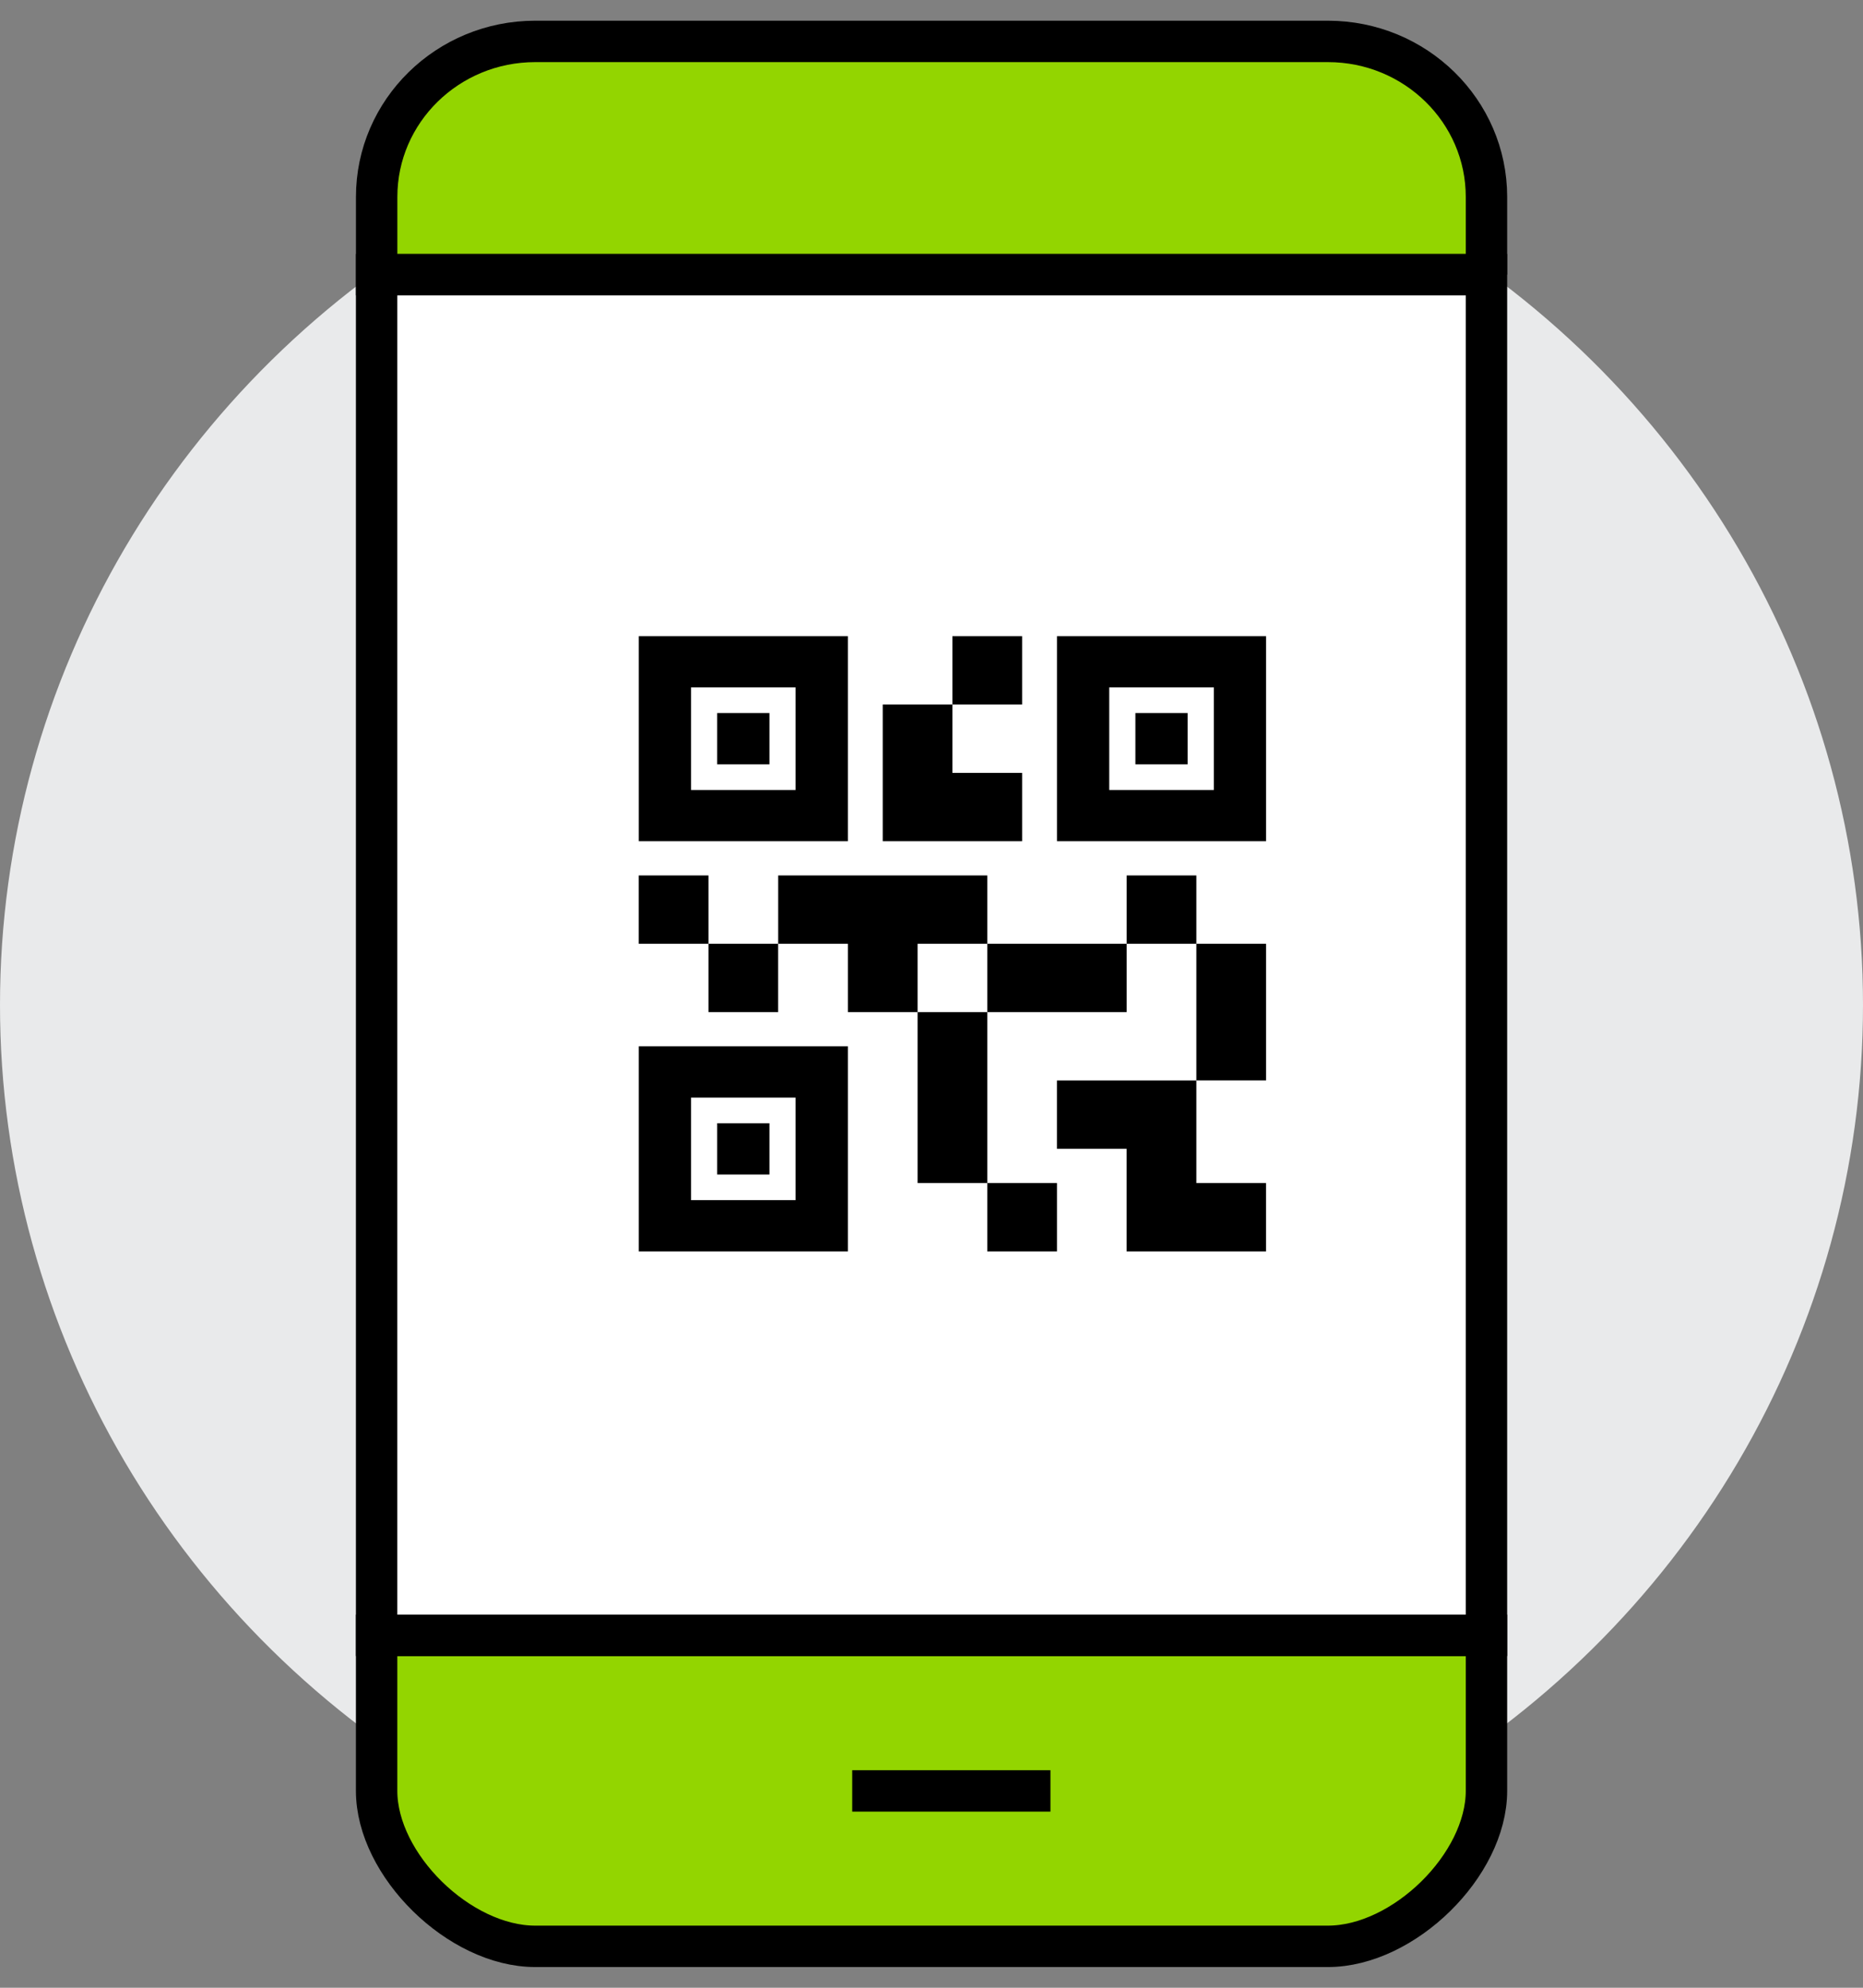 <svg xmlns="http://www.w3.org/2000/svg" width="45" height="48" fill="none" viewBox="0 0 45 48">
    <rect x="0" y="0" width="45" height="48" fill="#808080" stroke="none"/>
    <ellipse cx="22.5" cy="24.268" fill="#E9EAEB" rx="22.5" ry="22.062"/>
    <path fill="#93D500" stroke="#000" d="M35.905 6.633V4.755C35.905 2.682 34.19 1 32.075 1H12.928c-2.114 0-3.83 1.682-3.83 3.755v1.878h26.808zM9.097 39.49v3.755c0 1.794 2 3.755 3.83 3.755h19.148c1.83 0 3.83-1.961 3.83-3.755V39.49H9.097z"/>
    <path fill="#fff" d="M9.097 6.633H35.906V39.49H9.097z"/>
    <path stroke="#000" d="M35.905 18.838V39.49H9.097V6.633h26.808V18.87M20.585 43.247h4.788"/>
    <path fill="#000" d="M25.53 30.219h-1.683v-1.65h1.684v1.65zm-1.683-5.778h-1.683v4.127h1.683v-4.127zm6.734-1.65h-1.683v3.3h1.683v-3.3zm-1.683-1.651h-1.684v1.65h1.684v-1.65zm-10.102 1.65h-1.683v1.651h1.683v-1.65zm-1.683-1.65h-1.684v1.65h1.684v-1.65zm5.892-4.127h1.684v-1.651h-1.684v1.65zm-6.313-.413v2.476h2.525V16.6h-2.525zm3.788 3.714h-5.05v-4.952h5.05v4.952zm-3.788 6.19v2.477h2.525v-2.476h-2.525zm3.788 3.715h-5.05v-4.953h5.05v4.953zm6.313-13.62v2.477h2.526V16.6h-2.526zm3.788 3.715h-5.05v-4.952h5.05v4.952zm-1.683 8.254v-2.476H25.53v1.65h1.683v2.477h3.367v-1.65h-1.683zm-1.684-5.778h-3.367v1.651h3.367v-1.65zm-3.367-1.65h-5.05v1.65h1.683v1.651h1.684v-1.65h1.683V21.14zm.842-.826v-1.65h-1.684v-1.651h-1.683v3.301h3.367zm-6.103-3.095h-1.263v1.238h1.263v-1.238zm0 9.905h-1.263v1.238h1.263v-1.238zm10.102-9.905h-1.263v1.238h1.262v-1.238z"/>
</svg>
